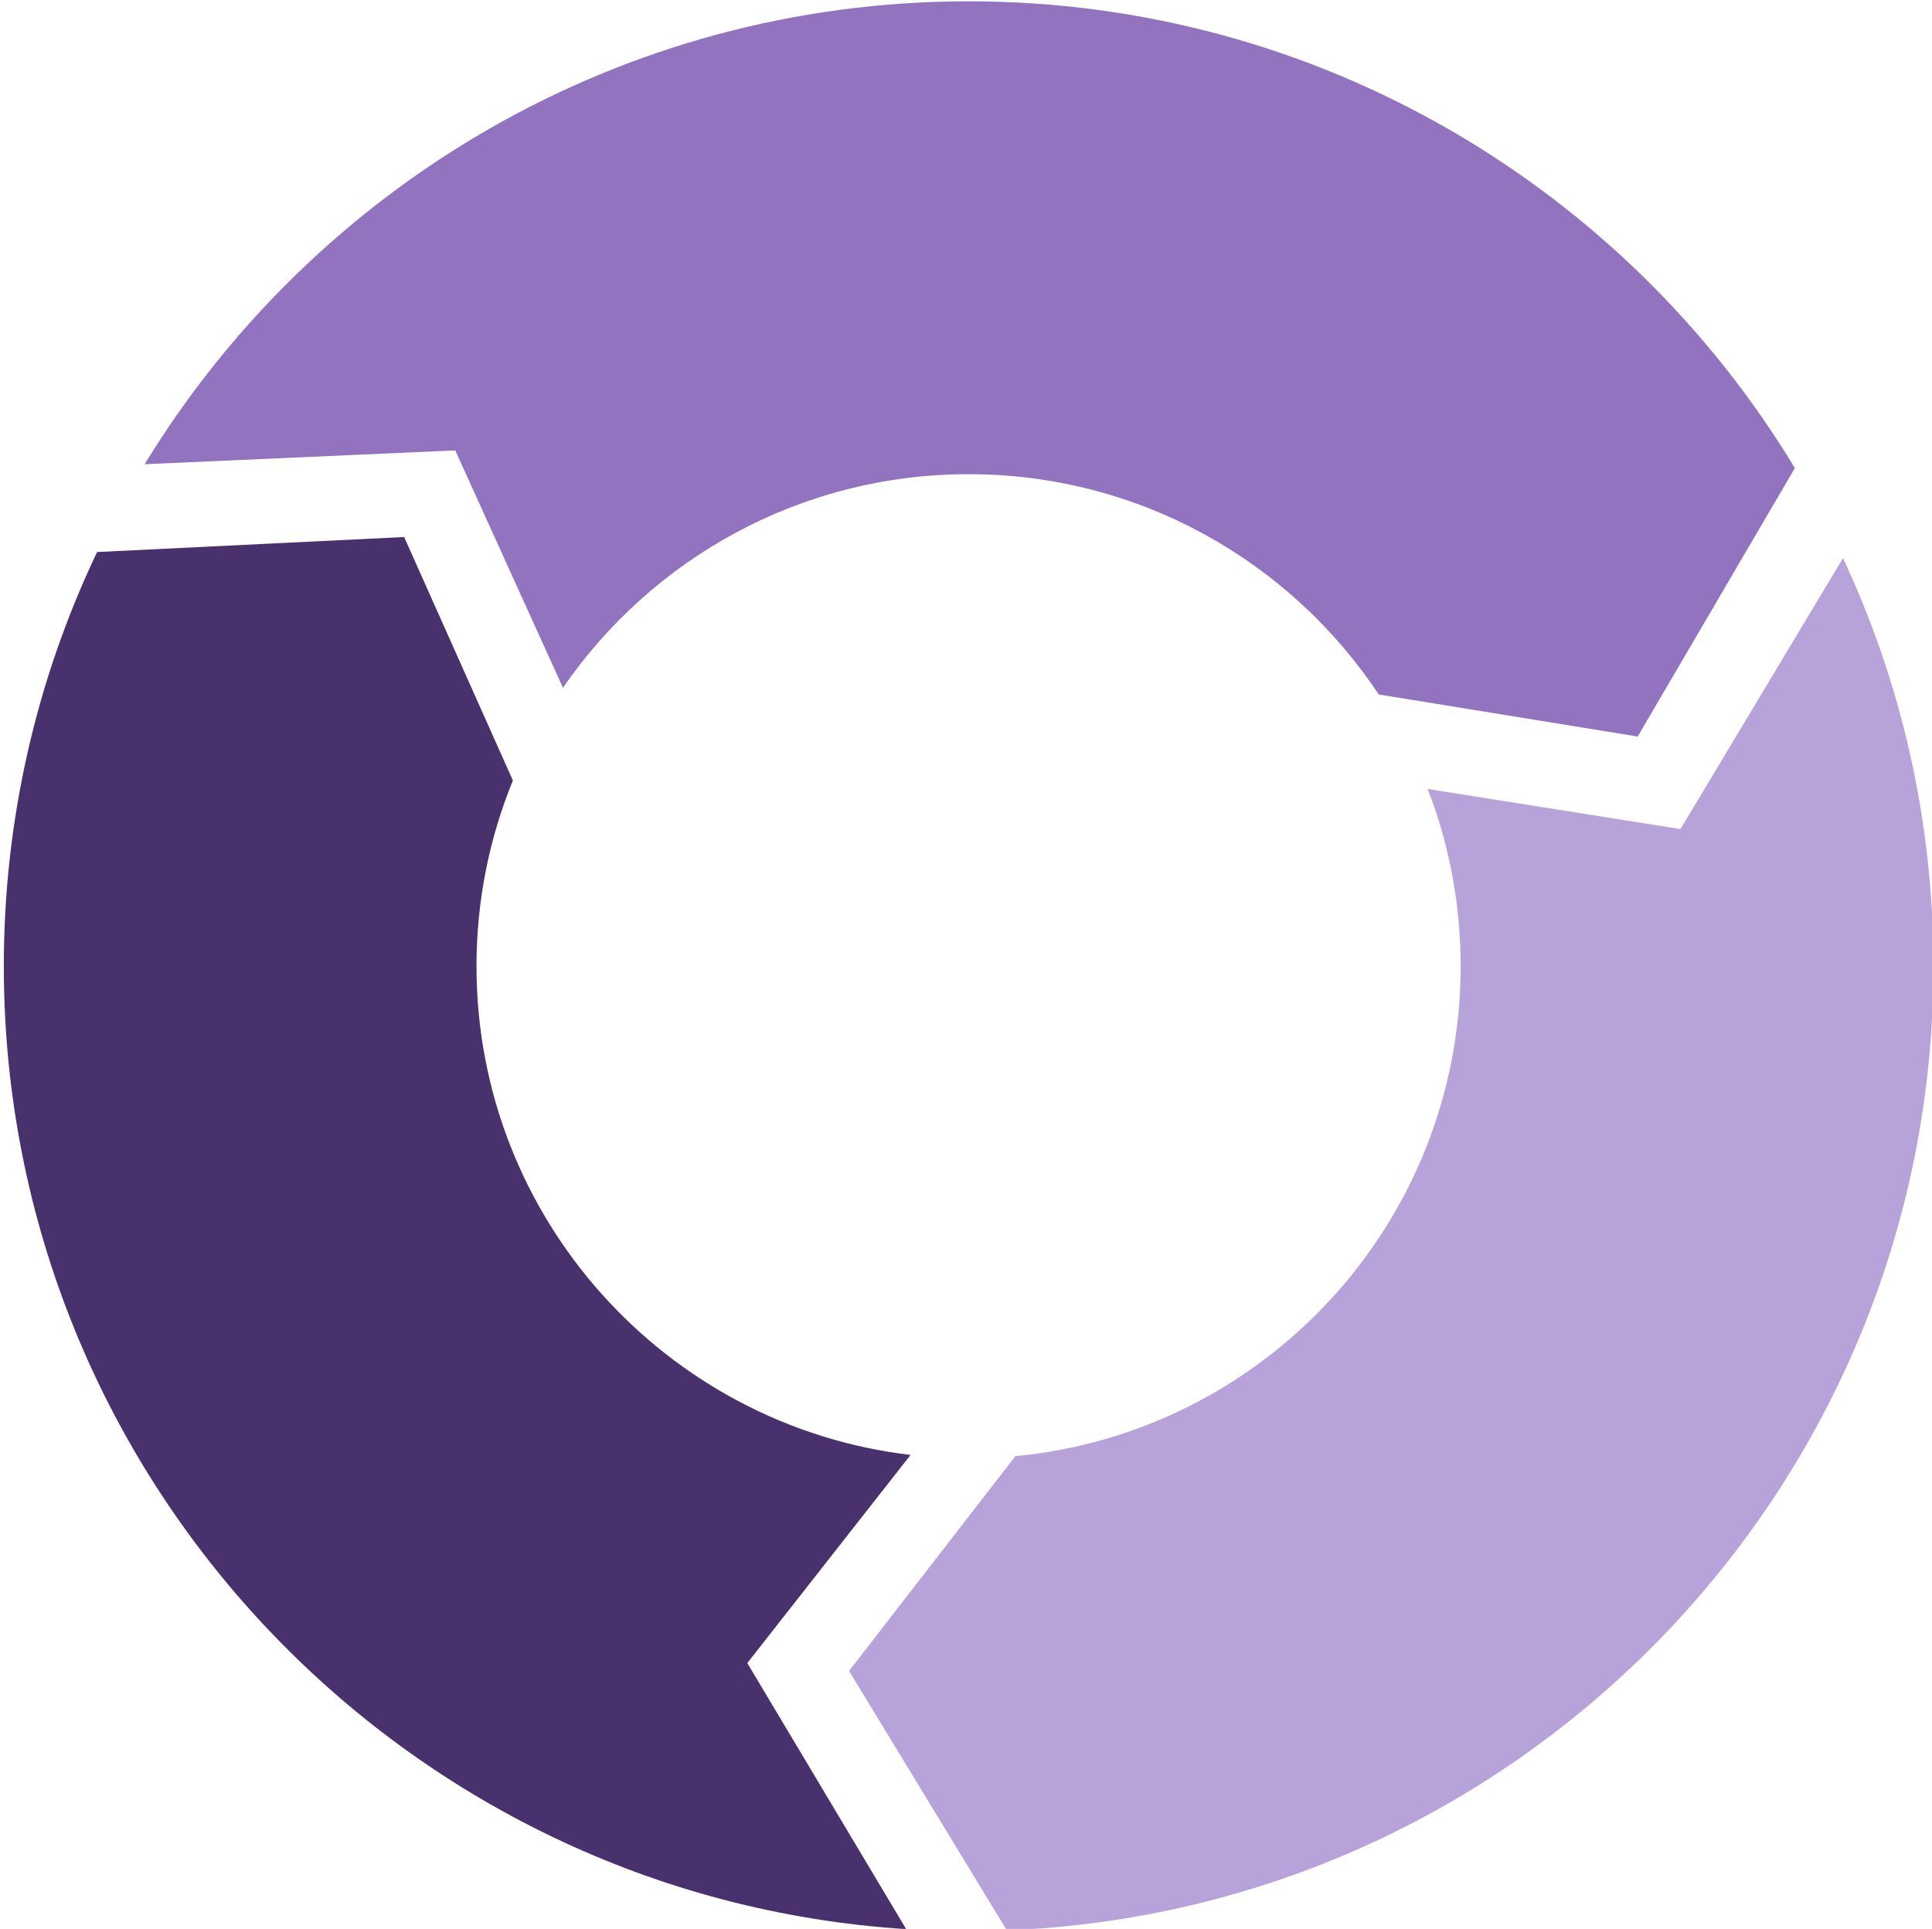 <?xml version="1.0" encoding="UTF-8" standalone="no"?>
<!DOCTYPE svg PUBLIC "-//W3C//DTD SVG 1.1//EN" "http://www.w3.org/Graphics/SVG/1.1/DTD/svg11.dtd">
<svg width="100%" height="100%" viewBox="0 0 601 600" version="1.1" xmlns="http://www.w3.org/2000/svg" xmlns:xlink="http://www.w3.org/1999/xlink" xml:space="preserve" xmlns:serif="http://www.serif.com/" style="fill-rule:evenodd;clip-rule:evenodd;stroke-linejoin:round;stroke-miterlimit:2;">
    <g transform="matrix(1,0,0,1,-2778.41,-8608.72)">
        <g>
            <g transform="matrix(4.621,0,0,4.621,-13587.2,2833.9)">
                <path d="M3576.1,1302.23C3574.52,1306.09 3573.65,1310.31 3573.65,1314.73C3573.65,1331.69 3586.43,1345.69 3602.87,1347.63L3591.88,1361.64L3602.57,1379.54L3602.58,1379.55C3568.69,1377.39 3541.83,1349.17 3541.83,1314.73C3541.83,1304.76 3544.08,1295.3 3548.11,1286.85L3568.78,1285.84L3576.1,1302.23Z" style="fill:rgb(73,49,110);fill-rule:nonzero;"/>
            </g>
            <g transform="matrix(4.621,0,0,4.621,-13587.2,2833.9)">
                <path d="M3665.64,1287.26C3669.55,1295.6 3671.73,1304.91 3671.73,1314.73C3671.73,1349.72 3644.01,1378.28 3609.35,1379.63L3598.73,1362.17L3609.91,1347.73L3609.92,1347.71C3626.73,1346.13 3639.9,1331.96 3639.9,1314.73C3639.9,1310.53 3639.12,1306.5 3637.68,1302.8L3654.7,1305.5L3665.64,1287.26Z" style="fill:rgb(184,162,218);fill-rule:nonzero;"/>
            </g>
            <g transform="matrix(4.621,0,0,4.621,-13587.2,2833.9)">
                <path d="M3551.31,1280.94C3562.72,1262.26 3583.3,1249.78 3606.78,1249.78C3630.36,1249.78 3651.03,1262.38 3662.4,1281.2L3651.82,1299.27L3634.39,1296.44C3628.45,1287.5 3618.3,1281.61 3606.78,1281.61C3595.45,1281.61 3585.45,1287.3 3579.47,1295.99L3572.22,1280.01L3551.31,1280.94Z" style="fill:rgb(145,115,192);fill-rule:nonzero;"/>
            </g>
        </g>
    </g>
</svg>
